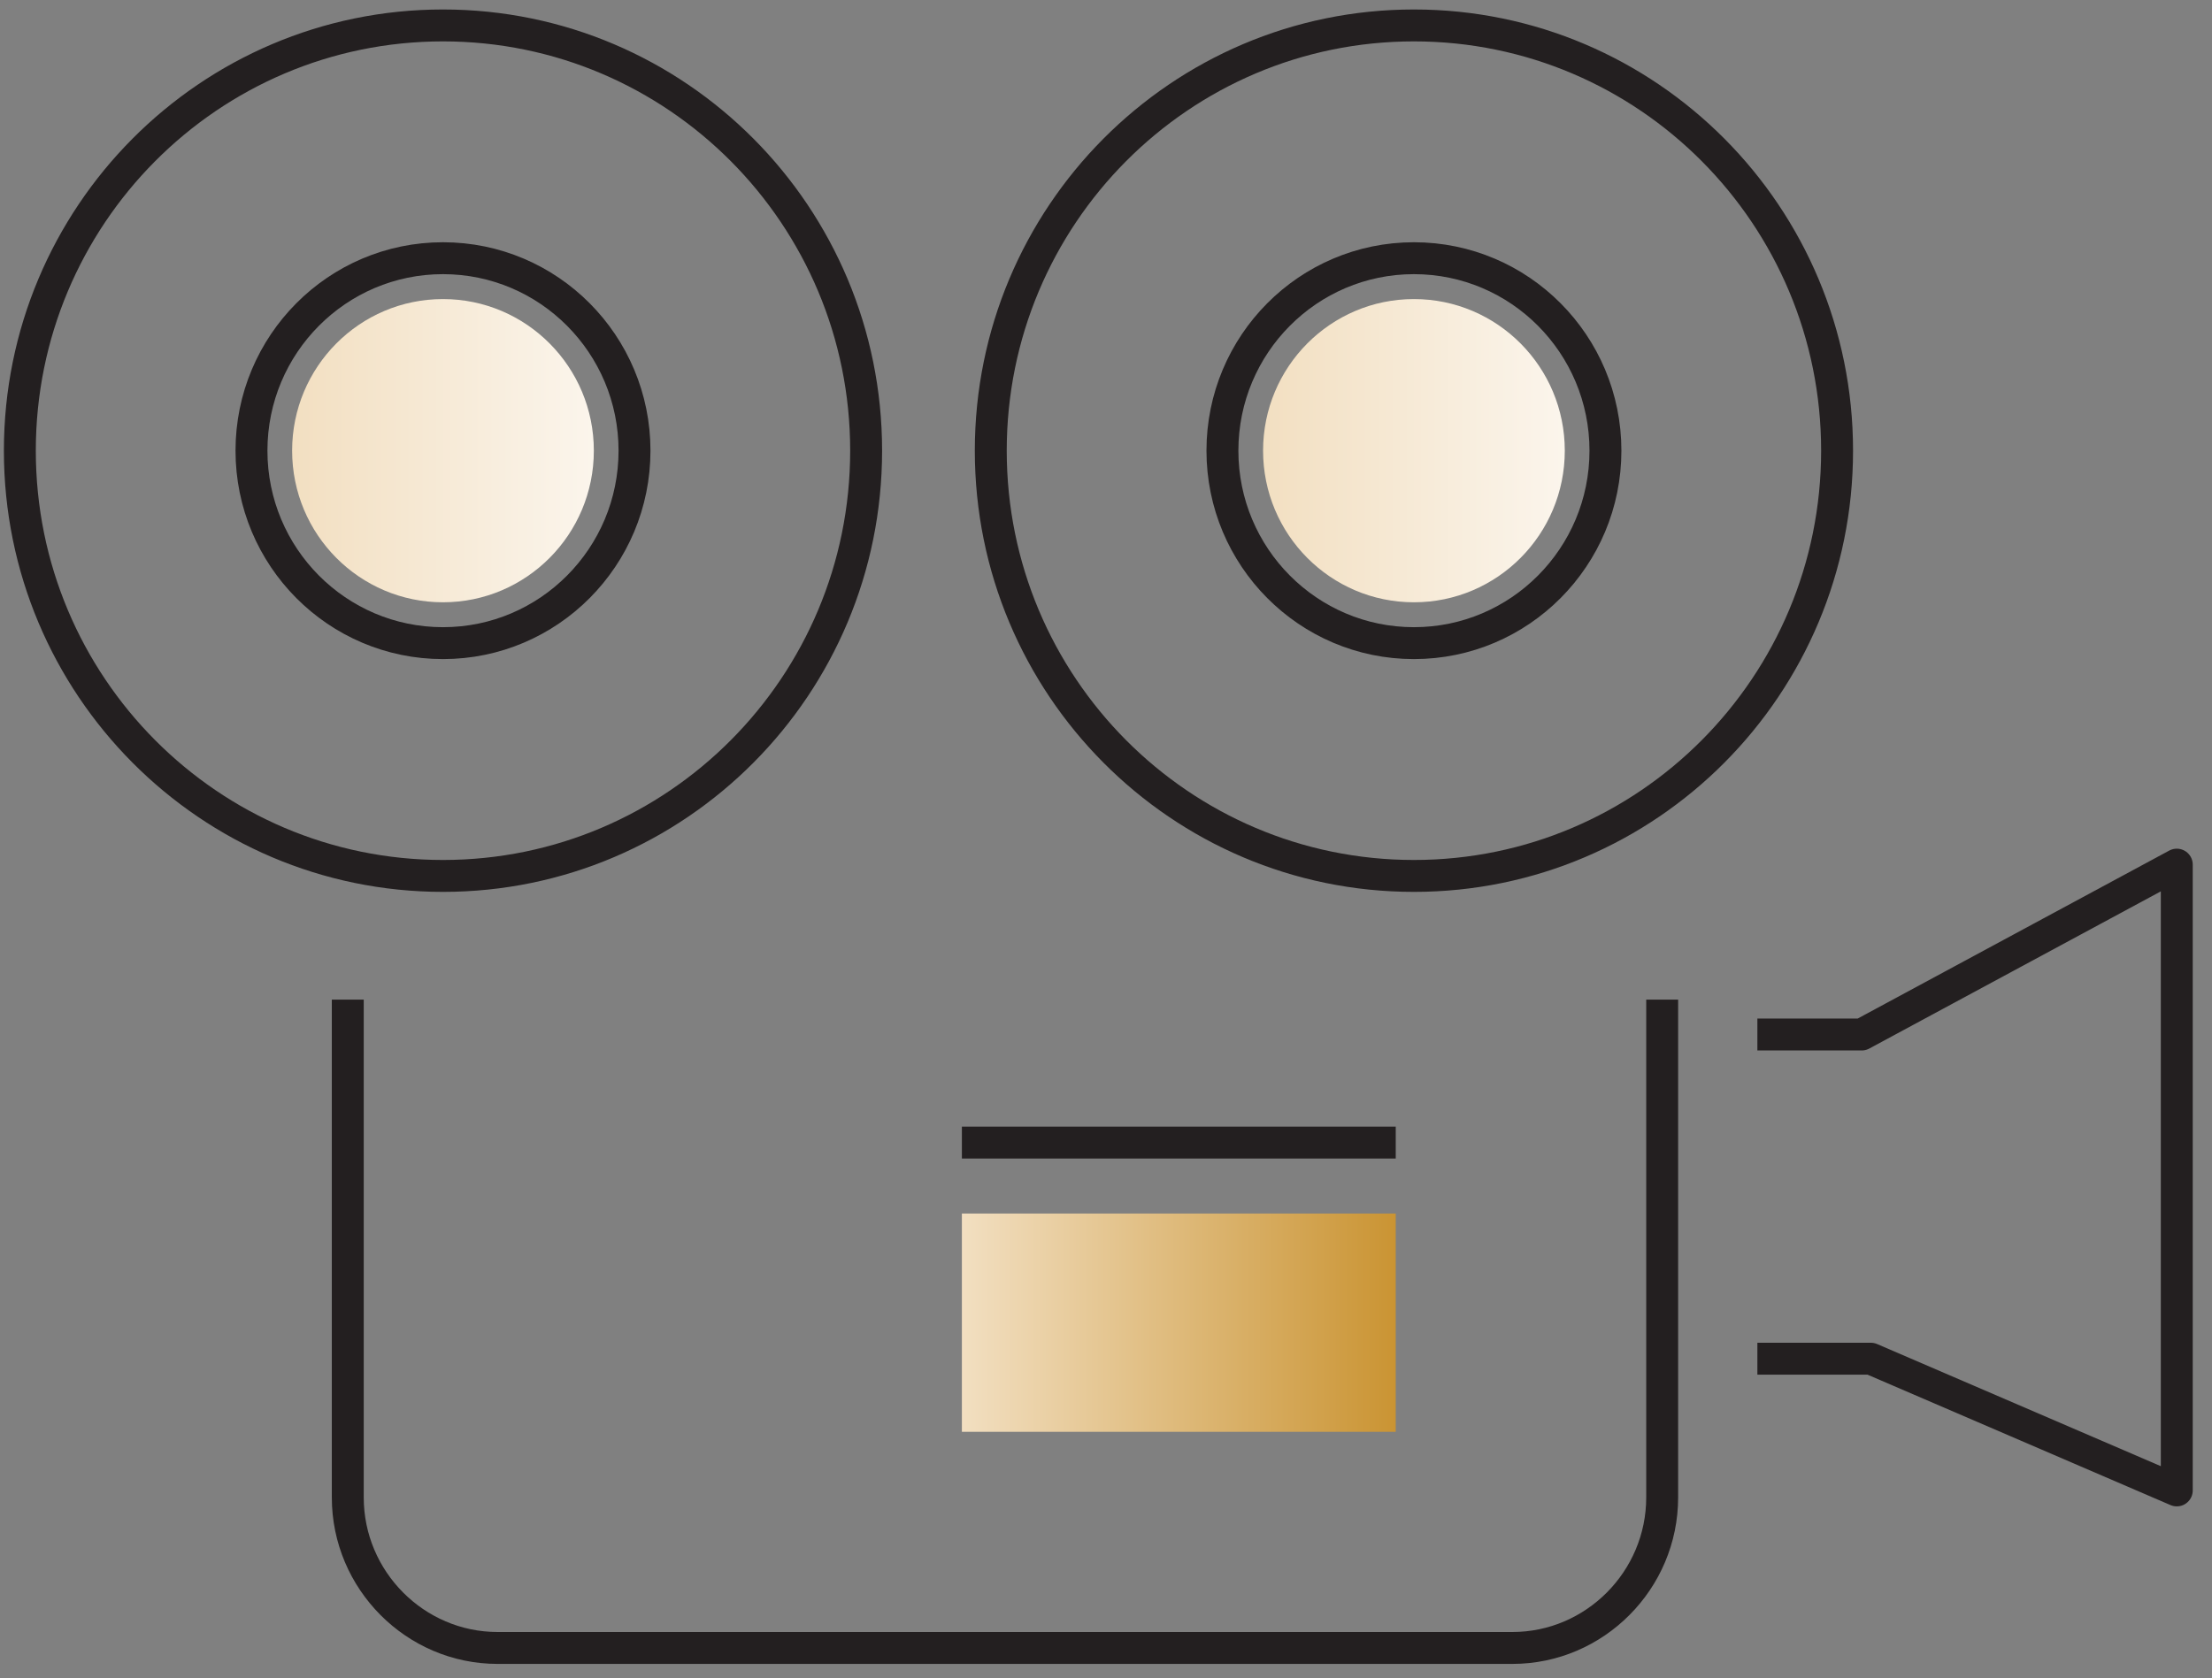 <svg width="112" height="85" viewBox="0 0 112 85" fill="none" xmlns="http://www.w3.org/2000/svg">
<rect x="0" y="0" width="112" height="85" fill="#808080" stroke="none"/>
<g clip-path="url(#clip0)">
<path d="M22.43 32.573C27.786 32.573 32.127 28.209 32.127 22.825C32.127 17.441 27.786 13.077 22.43 13.077C17.075 13.077 12.733 17.441 12.733 22.825C12.733 28.209 17.075 32.573 22.43 32.573Z" stroke="#231F20" stroke-width="1.616" stroke-miterlimit="10" stroke-linejoin="round"/>
<path d="M22.43 44.363C34.263 44.363 43.855 34.72 43.855 22.825C43.855 10.93 34.263 1.288 22.43 1.288C10.597 1.288 1.005 10.93 1.005 22.825C1.005 34.72 10.597 44.363 22.43 44.363Z" stroke="#231F20" stroke-width="1.616" stroke-miterlimit="10" stroke-linejoin="round"/>
<path d="M71.591 32.573C76.947 32.573 81.288 28.209 81.288 22.825C81.288 17.441 76.947 13.077 71.591 13.077C66.236 13.077 61.895 17.441 61.895 22.825C61.895 28.209 66.236 32.573 71.591 32.573Z" stroke="#231F20" stroke-width="1.616" stroke-miterlimit="10" stroke-linejoin="round"/>
<path d="M71.591 44.363C83.424 44.363 93.017 34.72 93.017 22.825C93.017 10.93 83.424 1.288 71.591 1.288C59.758 1.288 50.166 10.93 50.166 22.825C50.166 34.72 59.758 44.363 71.591 44.363Z" stroke="#231F20" stroke-width="1.616" stroke-miterlimit="10" stroke-linejoin="round"/>
<path d="M84.161 50.626V75.84C84.161 80.033 80.748 83.464 76.576 83.464H25.194C21.022 83.464 17.609 80.033 17.609 75.84V50.626" stroke="#231F20" stroke-width="1.616" stroke-miterlimit="10" stroke-linejoin="round"/>
<path d="M88.981 52.395H94.263L110.217 43.791V75.485L94.724 68.814H88.981" stroke="#231F20" stroke-width="1.616" stroke-miterlimit="10" stroke-linejoin="round"/>
<path d="M48.703 57.869H70.67" stroke="#231F20" stroke-width="1.616" stroke-miterlimit="10" stroke-linejoin="round"/>
<path d="M71.591 30.504C75.81 30.504 79.23 27.066 79.23 22.825C79.23 18.585 75.81 15.147 71.591 15.147C67.373 15.147 63.953 18.585 63.953 22.825C63.953 27.066 67.373 30.504 71.591 30.504Z" fill="url(#paint0_linear)"/>
<path d="M22.429 30.504C26.648 30.504 30.068 27.066 30.068 22.825C30.068 18.585 26.648 15.147 22.429 15.147C18.211 15.147 14.791 18.585 14.791 22.825C14.791 27.066 18.211 30.504 22.429 30.504Z" fill="url(#paint1_linear)"/>
<path d="M70.67 61.462H48.703V72.517H70.67V61.462Z" fill="url(#paint2_linear)"/>
</g>
<defs>
<linearGradient id="paint0_linear" x1="63.937" y1="22.834" x2="79.221" y2="22.834" gradientUnits="userSpaceOnUse">
<stop stop-color="#F2DFC1"/>
<stop offset="1" stop-color="#FBF5EC"/>
</linearGradient>
<linearGradient id="paint1_linear" x1="14.796" y1="22.834" x2="30.08" y2="22.834" gradientUnits="userSpaceOnUse">
<stop stop-color="#F2DFC1"/>
<stop offset="1" stop-color="#FBF5EC"/>
</linearGradient>
<linearGradient id="paint2_linear" x1="48.69" y1="66.993" x2="70.666" y2="66.993" gradientUnits="userSpaceOnUse">
<stop stop-color="#F2DFC1"/>
<stop offset="1" stop-color="#CA9433"/>
</linearGradient>
<clipPath id="clip0">
<rect width="111" height="84" fill="white" transform="translate(0.111 0.389)"/>
</clipPath>
</defs>
</svg>
